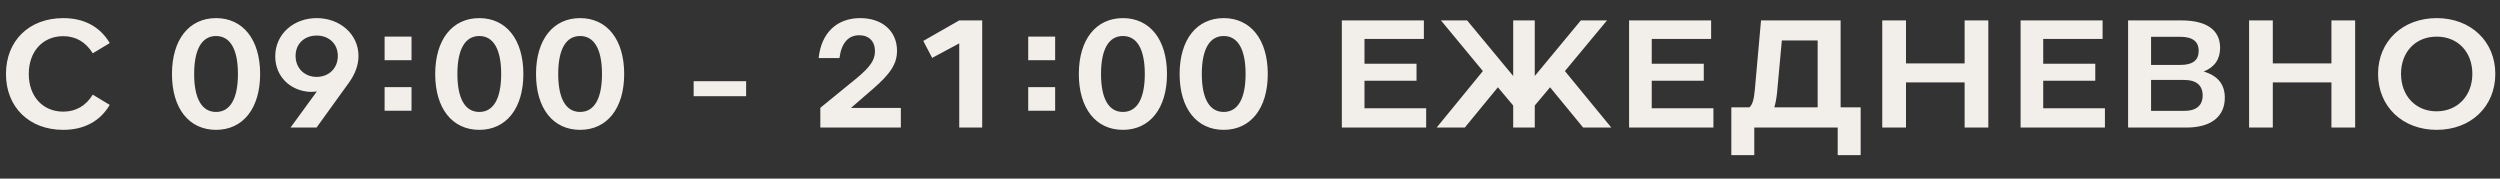 <?xml version="1.0" encoding="UTF-8"?> <svg xmlns="http://www.w3.org/2000/svg" width="98" height="7" viewBox="0 0 98 7" fill="none"><rect x="0" y="0" width="98" height="7" fill="#333333" stroke="none"/><path d="M0.234 2.9C0.234 1.598 1.14 0.71 2.478 0.71C3.312 0.71 3.93 1.058 4.302 1.688L3.636 2.09C3.366 1.652 2.976 1.418 2.478 1.418C1.68 1.418 1.128 2.012 1.128 2.9C1.128 3.782 1.68 4.376 2.478 4.376C2.976 4.376 3.366 4.148 3.636 3.71L4.302 4.112C3.93 4.742 3.312 5.09 2.478 5.09C1.14 5.09 0.234 4.196 0.234 2.9ZM6.741 2.9C6.741 1.55 7.413 0.71 8.469 0.71C9.525 0.71 10.197 1.55 10.197 2.9C10.197 4.25 9.525 5.09 8.469 5.09C7.413 5.09 6.741 4.256 6.741 2.9ZM7.611 2.9C7.611 3.884 7.923 4.388 8.469 4.388C9.015 4.388 9.327 3.884 9.327 2.9C9.327 1.916 9.015 1.412 8.469 1.412C7.923 1.412 7.611 1.916 7.611 2.9ZM10.789 2.21C10.789 1.34 11.503 0.71 12.415 0.71C13.333 0.71 14.053 1.346 14.053 2.192C14.053 2.534 13.933 2.876 13.699 3.212L12.409 5H11.389L12.421 3.584C12.337 3.596 12.247 3.602 12.163 3.602C11.377 3.566 10.789 2.996 10.789 2.21ZM11.587 2.192C11.587 2.672 11.935 3.014 12.415 3.014C12.889 3.014 13.243 2.678 13.243 2.192C13.243 1.712 12.889 1.394 12.415 1.394C11.935 1.394 11.587 1.712 11.587 2.192ZM15.076 4.34V3.416H16.132V4.34H15.076ZM15.076 1.436H16.132V2.36H15.076V1.436ZM17.06 2.9C17.06 1.55 17.732 0.71 18.788 0.71C19.844 0.71 20.516 1.55 20.516 2.9C20.516 4.25 19.844 5.09 18.788 5.09C17.732 5.09 17.06 4.256 17.06 2.9ZM17.93 2.9C17.93 3.884 18.242 4.388 18.788 4.388C19.334 4.388 19.646 3.884 19.646 2.9C19.646 1.916 19.334 1.412 18.788 1.412C18.242 1.412 17.93 1.916 17.93 2.9ZM21.012 2.9C21.012 1.55 21.684 0.71 22.74 0.71C23.796 0.71 24.468 1.55 24.468 2.9C24.468 4.25 23.796 5.09 22.74 5.09C21.684 5.09 21.012 4.256 21.012 2.9ZM21.882 2.9C21.882 3.884 22.194 4.388 22.74 4.388C23.286 4.388 23.598 3.884 23.598 2.9C23.598 1.916 23.286 1.412 22.74 1.412C22.194 1.412 21.882 1.916 21.882 2.9ZM27.191 3.77V3.182H29.248V3.77H27.191ZM32.907 2.276H32.091C32.193 1.292 32.799 0.71 33.723 0.71C34.587 0.71 35.157 1.22 35.163 1.976C35.169 2.504 34.899 2.9 34.203 3.5L33.357 4.232H35.313V5H32.157V4.226L33.585 3.062C34.119 2.618 34.299 2.348 34.299 2.006C34.299 1.622 34.065 1.382 33.681 1.382C33.261 1.382 32.985 1.676 32.907 2.276ZM36.541 2.27L36.193 1.604L37.602 0.8H38.502V5H37.602V1.7L36.541 2.27ZM40.306 4.34V3.416H41.362V4.34H40.306ZM40.306 1.436H41.362V2.36H40.306V1.436ZM42.29 2.9C42.29 1.55 42.962 0.71 44.018 0.71C45.074 0.71 45.746 1.55 45.746 2.9C45.746 4.25 45.074 5.09 44.018 5.09C42.962 5.09 42.29 4.256 42.29 2.9ZM43.16 2.9C43.16 3.884 43.472 4.388 44.018 4.388C44.564 4.388 44.876 3.884 44.876 2.9C44.876 1.916 44.564 1.412 44.018 1.412C43.472 1.412 43.16 1.916 43.16 2.9ZM46.241 2.9C46.241 1.55 46.913 0.71 47.969 0.71C49.025 0.71 49.697 1.55 49.697 2.9C49.697 4.25 49.025 5.09 47.969 5.09C46.913 5.09 46.241 4.256 46.241 2.9ZM47.111 2.9C47.111 3.884 47.423 4.388 47.969 4.388C48.515 4.388 48.827 3.884 48.827 2.9C48.827 1.916 48.515 1.412 47.969 1.412C47.423 1.412 47.111 1.916 47.111 2.9ZM52.6 0.8H55.816V1.526H53.488V2.498H55.528V3.164H53.488V4.244H55.906V5H52.6V0.8ZM57.421 5H56.317L58.129 2.786L56.485 0.8H57.511L59.317 2.978V0.8H60.163V2.978L61.969 0.8H62.995L61.345 2.786L63.163 5H62.059L60.763 3.422L60.163 4.136V5H59.317V4.136L58.717 3.422L57.421 5ZM63.86 0.8H67.076V1.526H64.748V2.498H66.788V3.164H64.748V4.244H67.166V5H63.86V0.8ZM67.868 6.08V4.208H68.576C68.696 4.106 68.75 3.908 68.786 3.554L69.032 0.8H72.152V4.208H72.938V6.08H72.038V5H68.768V6.08H67.868ZM69.662 3.62C69.638 3.854 69.602 4.046 69.554 4.208H71.252V1.586H69.848L69.662 3.62ZM74.715 5H73.784V0.8H74.715V2.486H77.013V0.8H77.942V5H77.013V3.23H74.715V5ZM79.207 0.8H82.422V1.526H80.094V2.498H82.135V3.164H80.094V4.244H82.513V5H79.207V0.8ZM83.421 0.8H85.504C86.523 0.8 87.028 1.19 87.028 1.874C87.028 2.318 86.817 2.63 86.385 2.804C86.938 2.966 87.213 3.308 87.213 3.83C87.213 4.568 86.674 5 85.713 5H83.421V0.8ZM84.322 4.346H85.618C86.097 4.346 86.344 4.136 86.344 3.74C86.344 3.344 86.091 3.134 85.618 3.134H84.322V4.346ZM85.456 1.442H84.322V2.546H85.456C85.96 2.546 86.188 2.36 86.188 1.994C86.188 1.628 85.954 1.442 85.456 1.442ZM89.094 5H88.164V0.8H89.094V2.486H91.392V0.8H92.322V5H91.392V3.23H89.094V5ZM93.22 2.894C93.22 1.622 94.18 0.71 95.518 0.71C96.856 0.71 97.816 1.622 97.816 2.894C97.816 4.178 96.862 5.09 95.518 5.09C94.18 5.09 93.22 4.178 93.22 2.894ZM94.12 2.894C94.12 3.746 94.684 4.364 95.518 4.364C96.352 4.358 96.916 3.74 96.916 2.894C96.916 2.048 96.358 1.436 95.518 1.436C94.678 1.436 94.12 2.048 94.12 2.894Z" fill="#F2EEE9"></path></svg> 